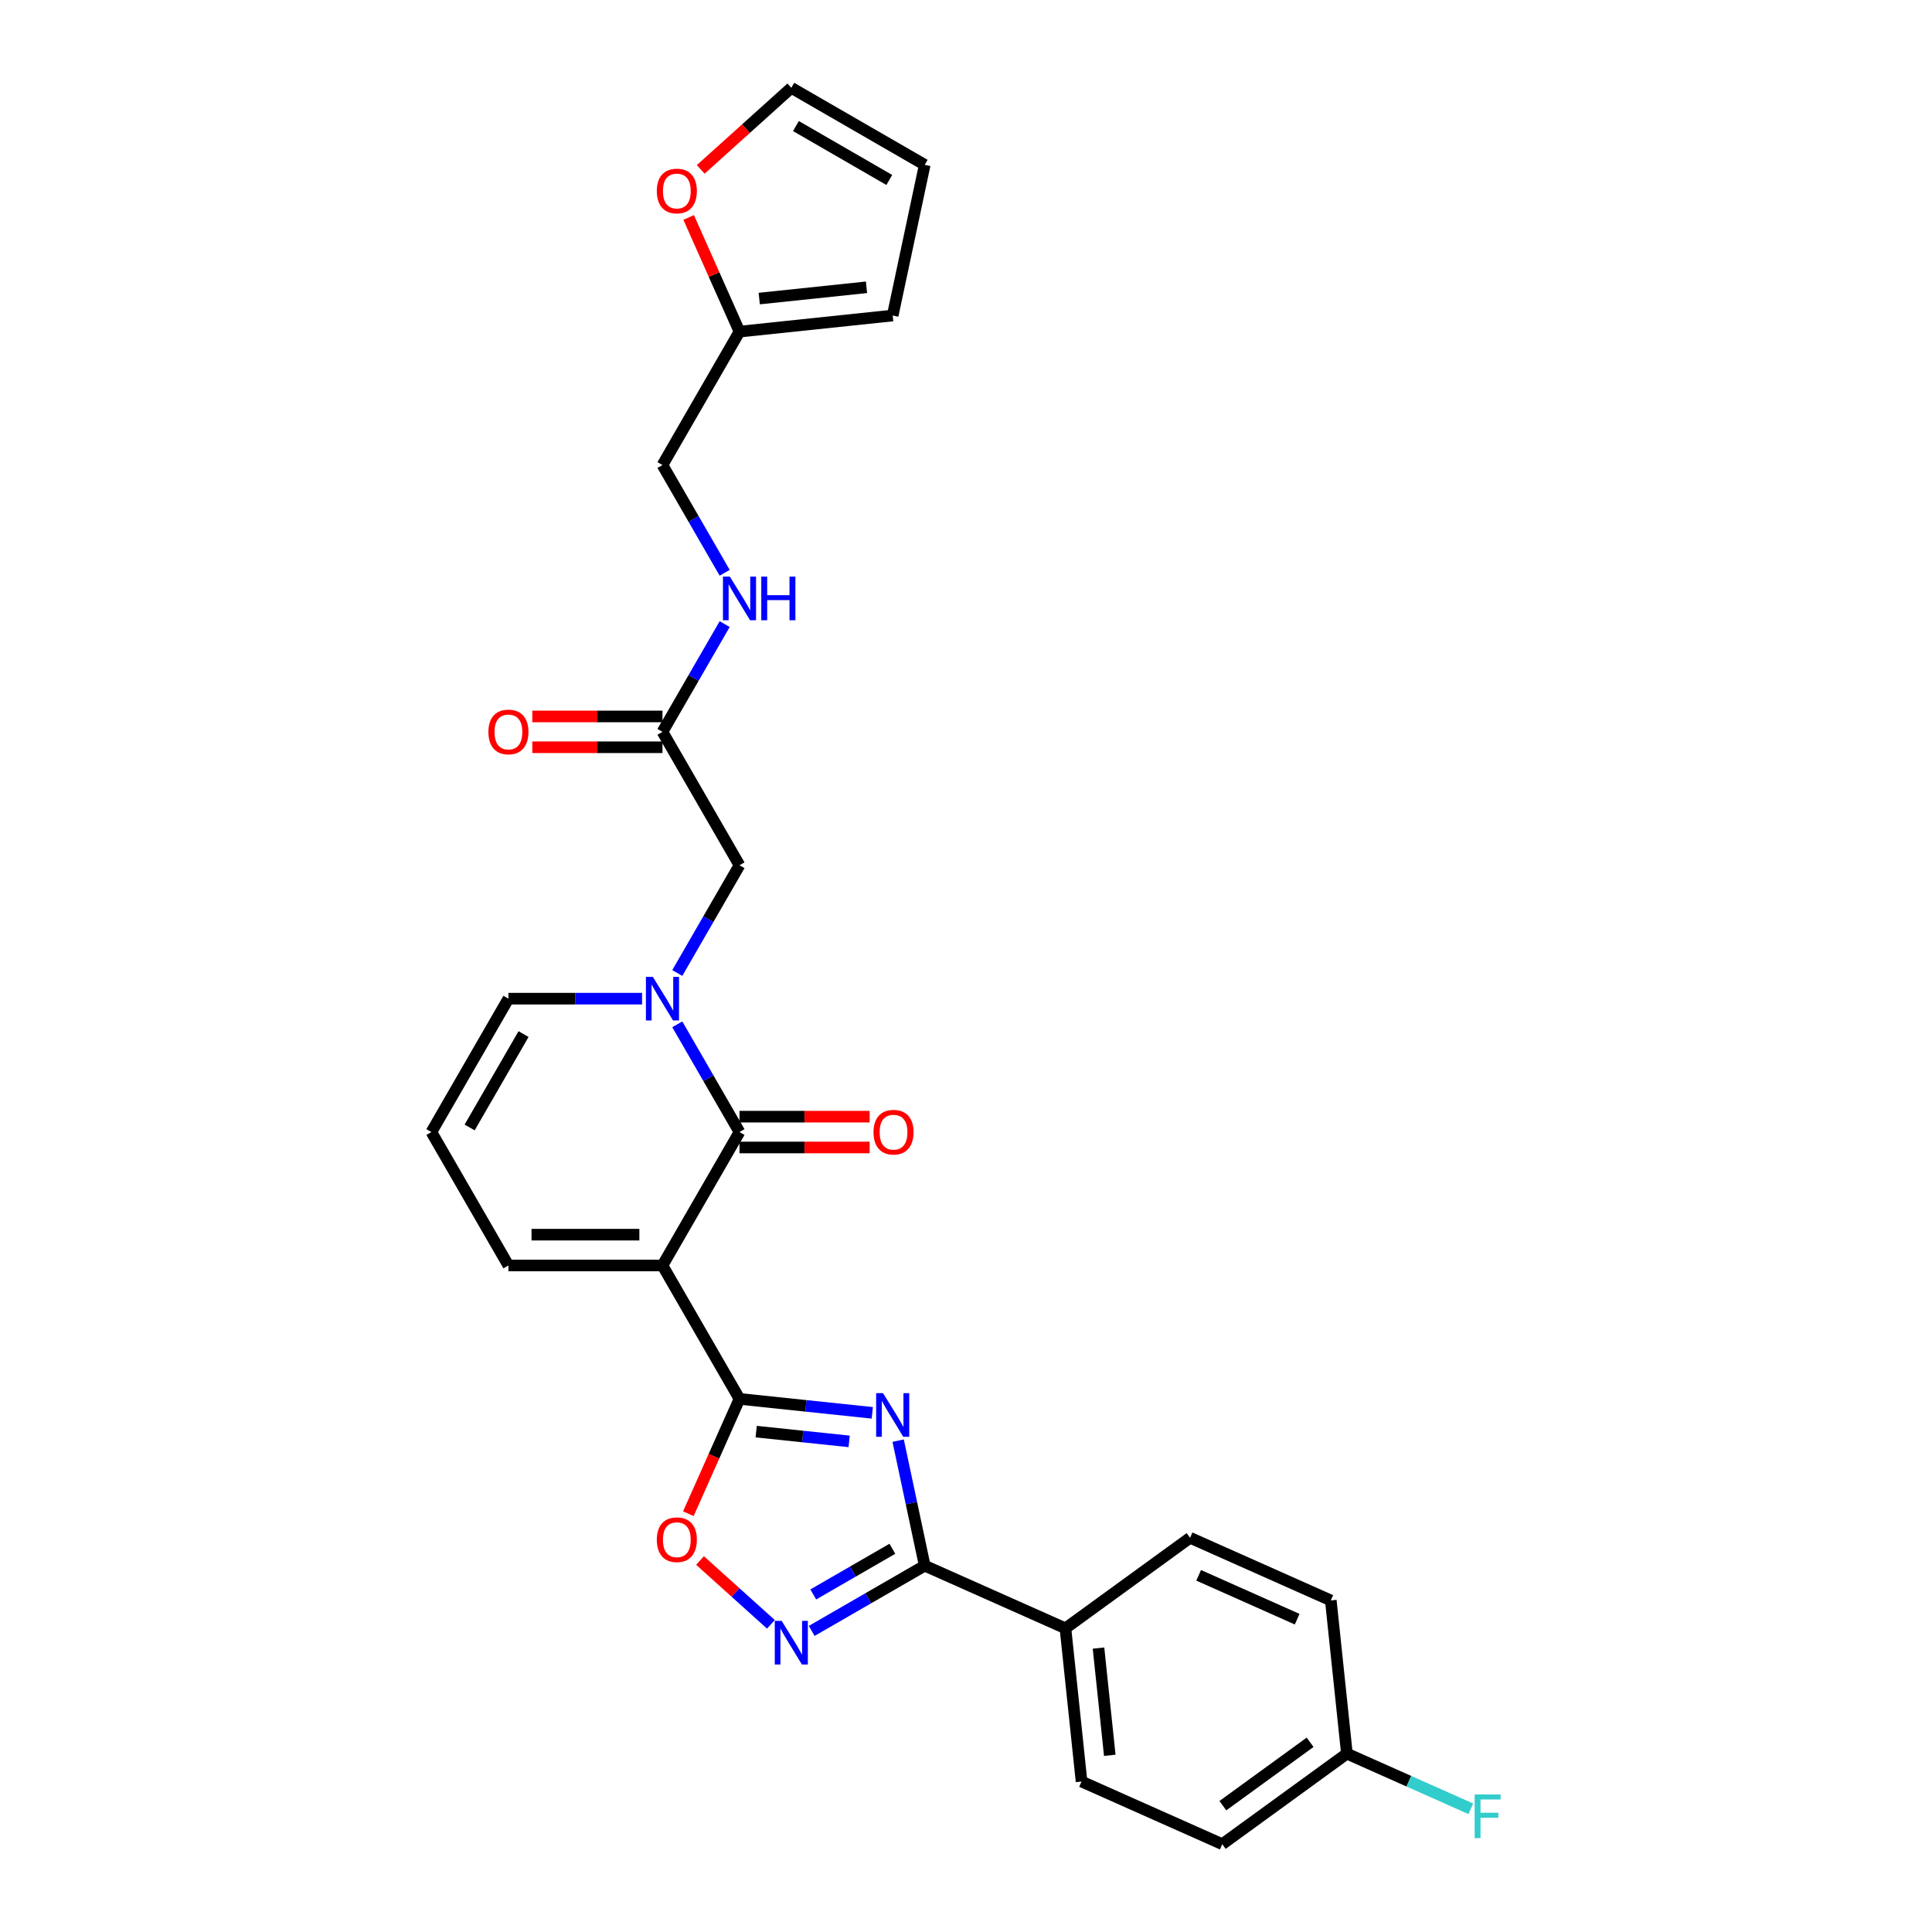 <?xml version='1.0' encoding='iso-8859-1'?>
<svg version='1.1' baseProfile='full'
              xmlns='http://www.w3.org/2000/svg'
                      xmlns:rdkit='http://www.rdkit.org/xml'
                      xmlns:xlink='http://www.w3.org/1999/xlink'
                  xml:space='preserve'
width='1000px' height='1000px' viewBox='0 0 1000 1000'>
<!-- END OF HEADER -->
<rect style='opacity:1.0;fill:#FFFFFF;stroke:none' width='1000' height='1000' x='0' y='0'> </rect>
<path class='bond-1' d='M 342.892,655.009 L 382.759,724.061' style='fill:none;fill-rule:evenodd;stroke:#000000;stroke-width:6px;stroke-linecap:butt;stroke-linejoin:miter;stroke-opacity:1' />
<path class='bond-2' d='M 342.892,655.009 L 382.759,585.957' style='fill:none;fill-rule:evenodd;stroke:#000000;stroke-width:6px;stroke-linecap:butt;stroke-linejoin:miter;stroke-opacity:1' />
<path class='bond-7' d='M 342.892,655.009 L 263.158,655.009' style='fill:none;fill-rule:evenodd;stroke:#000000;stroke-width:6px;stroke-linecap:butt;stroke-linejoin:miter;stroke-opacity:1' />
<path class='bond-7' d='M 330.931,639.062 L 275.118,639.062' style='fill:none;fill-rule:evenodd;stroke:#000000;stroke-width:6px;stroke-linecap:butt;stroke-linejoin:miter;stroke-opacity:1' />
<path class='bond-0' d='M 451.499,731.286 L 417.129,727.673' style='fill:none;fill-rule:evenodd;stroke:#0000FF;stroke-width:6px;stroke-linecap:butt;stroke-linejoin:miter;stroke-opacity:1' />
<path class='bond-0' d='M 417.129,727.673 L 382.759,724.061' style='fill:none;fill-rule:evenodd;stroke:#000000;stroke-width:6px;stroke-linecap:butt;stroke-linejoin:miter;stroke-opacity:1' />
<path class='bond-0' d='M 439.521,746.061 L 415.462,743.533' style='fill:none;fill-rule:evenodd;stroke:#0000FF;stroke-width:6px;stroke-linecap:butt;stroke-linejoin:miter;stroke-opacity:1' />
<path class='bond-0' d='M 415.462,743.533 L 391.403,741.004' style='fill:none;fill-rule:evenodd;stroke:#000000;stroke-width:6px;stroke-linecap:butt;stroke-linejoin:miter;stroke-opacity:1' />
<path class='bond-4' d='M 464.879,745.679 L 471.756,778.033' style='fill:none;fill-rule:evenodd;stroke:#0000FF;stroke-width:6px;stroke-linecap:butt;stroke-linejoin:miter;stroke-opacity:1' />
<path class='bond-4' d='M 471.756,778.033 L 478.633,810.387' style='fill:none;fill-rule:evenodd;stroke:#000000;stroke-width:6px;stroke-linecap:butt;stroke-linejoin:miter;stroke-opacity:1' />
<path class='bond-6' d='M 382.759,724.061 L 369.529,753.775' style='fill:none;fill-rule:evenodd;stroke:#000000;stroke-width:6px;stroke-linecap:butt;stroke-linejoin:miter;stroke-opacity:1' />
<path class='bond-6' d='M 369.529,753.775 L 356.299,783.49' style='fill:none;fill-rule:evenodd;stroke:#FF0000;stroke-width:6px;stroke-linecap:butt;stroke-linejoin:miter;stroke-opacity:1' />
<path class='bond-3' d='M 382.759,585.957 L 366.66,558.073' style='fill:none;fill-rule:evenodd;stroke:#000000;stroke-width:6px;stroke-linecap:butt;stroke-linejoin:miter;stroke-opacity:1' />
<path class='bond-3' d='M 366.66,558.073 L 350.561,530.189' style='fill:none;fill-rule:evenodd;stroke:#0000FF;stroke-width:6px;stroke-linecap:butt;stroke-linejoin:miter;stroke-opacity:1' />
<path class='bond-13' d='M 382.759,593.931 L 416.446,593.931' style='fill:none;fill-rule:evenodd;stroke:#000000;stroke-width:6px;stroke-linecap:butt;stroke-linejoin:miter;stroke-opacity:1' />
<path class='bond-13' d='M 416.446,593.931 L 450.134,593.931' style='fill:none;fill-rule:evenodd;stroke:#FF0000;stroke-width:6px;stroke-linecap:butt;stroke-linejoin:miter;stroke-opacity:1' />
<path class='bond-13' d='M 382.759,577.984 L 416.446,577.984' style='fill:none;fill-rule:evenodd;stroke:#000000;stroke-width:6px;stroke-linecap:butt;stroke-linejoin:miter;stroke-opacity:1' />
<path class='bond-13' d='M 416.446,577.984 L 450.134,577.984' style='fill:none;fill-rule:evenodd;stroke:#FF0000;stroke-width:6px;stroke-linecap:butt;stroke-linejoin:miter;stroke-opacity:1' />
<path class='bond-8' d='M 350.561,503.622 L 366.66,475.738' style='fill:none;fill-rule:evenodd;stroke:#0000FF;stroke-width:6px;stroke-linecap:butt;stroke-linejoin:miter;stroke-opacity:1' />
<path class='bond-8' d='M 366.66,475.738 L 382.759,447.854' style='fill:none;fill-rule:evenodd;stroke:#000000;stroke-width:6px;stroke-linecap:butt;stroke-linejoin:miter;stroke-opacity:1' />
<path class='bond-28' d='M 332.335,516.906 L 297.746,516.906' style='fill:none;fill-rule:evenodd;stroke:#0000FF;stroke-width:6px;stroke-linecap:butt;stroke-linejoin:miter;stroke-opacity:1' />
<path class='bond-28' d='M 297.746,516.906 L 263.158,516.906' style='fill:none;fill-rule:evenodd;stroke:#000000;stroke-width:6px;stroke-linecap:butt;stroke-linejoin:miter;stroke-opacity:1' />
<path class='bond-11' d='M 478.633,810.387 L 551.474,842.818' style='fill:none;fill-rule:evenodd;stroke:#000000;stroke-width:6px;stroke-linecap:butt;stroke-linejoin:miter;stroke-opacity:1' />
<path class='bond-29' d='M 478.633,810.387 L 449.386,827.273' style='fill:none;fill-rule:evenodd;stroke:#000000;stroke-width:6px;stroke-linecap:butt;stroke-linejoin:miter;stroke-opacity:1' />
<path class='bond-29' d='M 449.386,827.273 L 420.138,844.159' style='fill:none;fill-rule:evenodd;stroke:#0000FF;stroke-width:6px;stroke-linecap:butt;stroke-linejoin:miter;stroke-opacity:1' />
<path class='bond-29' d='M 461.886,801.642 L 441.413,813.463' style='fill:none;fill-rule:evenodd;stroke:#000000;stroke-width:6px;stroke-linecap:butt;stroke-linejoin:miter;stroke-opacity:1' />
<path class='bond-29' d='M 441.413,813.463 L 420.939,825.283' style='fill:none;fill-rule:evenodd;stroke:#0000FF;stroke-width:6px;stroke-linecap:butt;stroke-linejoin:miter;stroke-opacity:1' />
<path class='bond-5' d='M 399.025,840.748 L 380.678,824.229' style='fill:none;fill-rule:evenodd;stroke:#0000FF;stroke-width:6px;stroke-linecap:butt;stroke-linejoin:miter;stroke-opacity:1' />
<path class='bond-5' d='M 380.678,824.229 L 362.331,807.709' style='fill:none;fill-rule:evenodd;stroke:#FF0000;stroke-width:6px;stroke-linecap:butt;stroke-linejoin:miter;stroke-opacity:1' />
<path class='bond-14' d='M 263.158,655.009 L 223.291,585.957' style='fill:none;fill-rule:evenodd;stroke:#000000;stroke-width:6px;stroke-linecap:butt;stroke-linejoin:miter;stroke-opacity:1' />
<path class='bond-9' d='M 382.759,447.854 L 342.892,378.803' style='fill:none;fill-rule:evenodd;stroke:#000000;stroke-width:6px;stroke-linecap:butt;stroke-linejoin:miter;stroke-opacity:1' />
<path class='bond-16' d='M 342.892,378.803 L 358.99,350.919' style='fill:none;fill-rule:evenodd;stroke:#000000;stroke-width:6px;stroke-linecap:butt;stroke-linejoin:miter;stroke-opacity:1' />
<path class='bond-16' d='M 358.99,350.919 L 375.089,323.035' style='fill:none;fill-rule:evenodd;stroke:#0000FF;stroke-width:6px;stroke-linecap:butt;stroke-linejoin:miter;stroke-opacity:1' />
<path class='bond-20' d='M 342.892,370.829 L 309.204,370.829' style='fill:none;fill-rule:evenodd;stroke:#000000;stroke-width:6px;stroke-linecap:butt;stroke-linejoin:miter;stroke-opacity:1' />
<path class='bond-20' d='M 309.204,370.829 L 275.516,370.829' style='fill:none;fill-rule:evenodd;stroke:#FF0000;stroke-width:6px;stroke-linecap:butt;stroke-linejoin:miter;stroke-opacity:1' />
<path class='bond-20' d='M 342.892,386.776 L 309.204,386.776' style='fill:none;fill-rule:evenodd;stroke:#000000;stroke-width:6px;stroke-linecap:butt;stroke-linejoin:miter;stroke-opacity:1' />
<path class='bond-20' d='M 309.204,386.776 L 275.516,386.776' style='fill:none;fill-rule:evenodd;stroke:#FF0000;stroke-width:6px;stroke-linecap:butt;stroke-linejoin:miter;stroke-opacity:1' />
<path class='bond-10' d='M 263.158,516.906 L 223.291,585.957' style='fill:none;fill-rule:evenodd;stroke:#000000;stroke-width:6px;stroke-linecap:butt;stroke-linejoin:miter;stroke-opacity:1' />
<path class='bond-10' d='M 270.988,535.237 L 243.081,583.573' style='fill:none;fill-rule:evenodd;stroke:#000000;stroke-width:6px;stroke-linecap:butt;stroke-linejoin:miter;stroke-opacity:1' />
<path class='bond-21' d='M 551.474,842.818 L 559.808,922.115' style='fill:none;fill-rule:evenodd;stroke:#000000;stroke-width:6px;stroke-linecap:butt;stroke-linejoin:miter;stroke-opacity:1' />
<path class='bond-21' d='M 568.584,853.045 L 574.418,908.553' style='fill:none;fill-rule:evenodd;stroke:#000000;stroke-width:6px;stroke-linecap:butt;stroke-linejoin:miter;stroke-opacity:1' />
<path class='bond-22' d='M 551.474,842.818 L 615.98,795.951' style='fill:none;fill-rule:evenodd;stroke:#000000;stroke-width:6px;stroke-linecap:butt;stroke-linejoin:miter;stroke-opacity:1' />
<path class='bond-12' d='M 382.759,171.648 L 342.892,240.699' style='fill:none;fill-rule:evenodd;stroke:#000000;stroke-width:6px;stroke-linecap:butt;stroke-linejoin:miter;stroke-opacity:1' />
<path class='bond-15' d='M 382.759,171.648 L 369.607,142.108' style='fill:none;fill-rule:evenodd;stroke:#000000;stroke-width:6px;stroke-linecap:butt;stroke-linejoin:miter;stroke-opacity:1' />
<path class='bond-15' d='M 369.607,142.108 L 356.455,112.569' style='fill:none;fill-rule:evenodd;stroke:#FF0000;stroke-width:6px;stroke-linecap:butt;stroke-linejoin:miter;stroke-opacity:1' />
<path class='bond-17' d='M 382.759,171.648 L 462.056,163.313' style='fill:none;fill-rule:evenodd;stroke:#000000;stroke-width:6px;stroke-linecap:butt;stroke-linejoin:miter;stroke-opacity:1' />
<path class='bond-17' d='M 392.986,154.538 L 448.494,148.704' style='fill:none;fill-rule:evenodd;stroke:#000000;stroke-width:6px;stroke-linecap:butt;stroke-linejoin:miter;stroke-opacity:1' />
<path class='bond-18' d='M 362.687,87.679 L 386.134,66.567' style='fill:none;fill-rule:evenodd;stroke:#FF0000;stroke-width:6px;stroke-linecap:butt;stroke-linejoin:miter;stroke-opacity:1' />
<path class='bond-18' d='M 386.134,66.567 L 409.582,45.455' style='fill:none;fill-rule:evenodd;stroke:#000000;stroke-width:6px;stroke-linecap:butt;stroke-linejoin:miter;stroke-opacity:1' />
<path class='bond-23' d='M 375.089,296.467 L 358.99,268.583' style='fill:none;fill-rule:evenodd;stroke:#0000FF;stroke-width:6px;stroke-linecap:butt;stroke-linejoin:miter;stroke-opacity:1' />
<path class='bond-23' d='M 358.99,268.583 L 342.892,240.699' style='fill:none;fill-rule:evenodd;stroke:#000000;stroke-width:6px;stroke-linecap:butt;stroke-linejoin:miter;stroke-opacity:1' />
<path class='bond-19' d='M 462.056,163.313 L 478.633,85.322' style='fill:none;fill-rule:evenodd;stroke:#000000;stroke-width:6px;stroke-linecap:butt;stroke-linejoin:miter;stroke-opacity:1' />
<path class='bond-31' d='M 409.582,45.455 L 478.633,85.322' style='fill:none;fill-rule:evenodd;stroke:#000000;stroke-width:6px;stroke-linecap:butt;stroke-linejoin:miter;stroke-opacity:1' />
<path class='bond-31' d='M 411.966,65.245 L 460.302,93.152' style='fill:none;fill-rule:evenodd;stroke:#000000;stroke-width:6px;stroke-linecap:butt;stroke-linejoin:miter;stroke-opacity:1' />
<path class='bond-25' d='M 559.808,922.115 L 632.649,954.545' style='fill:none;fill-rule:evenodd;stroke:#000000;stroke-width:6px;stroke-linecap:butt;stroke-linejoin:miter;stroke-opacity:1' />
<path class='bond-26' d='M 615.98,795.951 L 688.821,828.382' style='fill:none;fill-rule:evenodd;stroke:#000000;stroke-width:6px;stroke-linecap:butt;stroke-linejoin:miter;stroke-opacity:1' />
<path class='bond-26' d='M 620.42,815.384 L 671.408,838.085' style='fill:none;fill-rule:evenodd;stroke:#000000;stroke-width:6px;stroke-linecap:butt;stroke-linejoin:miter;stroke-opacity:1' />
<path class='bond-24' d='M 697.155,907.679 L 688.821,828.382' style='fill:none;fill-rule:evenodd;stroke:#000000;stroke-width:6px;stroke-linecap:butt;stroke-linejoin:miter;stroke-opacity:1' />
<path class='bond-27' d='M 697.155,907.679 L 729.222,921.956' style='fill:none;fill-rule:evenodd;stroke:#000000;stroke-width:6px;stroke-linecap:butt;stroke-linejoin:miter;stroke-opacity:1' />
<path class='bond-27' d='M 729.222,921.956 L 761.289,936.233' style='fill:none;fill-rule:evenodd;stroke:#33CCCC;stroke-width:6px;stroke-linecap:butt;stroke-linejoin:miter;stroke-opacity:1' />
<path class='bond-30' d='M 697.155,907.679 L 632.649,954.545' style='fill:none;fill-rule:evenodd;stroke:#000000;stroke-width:6px;stroke-linecap:butt;stroke-linejoin:miter;stroke-opacity:1' />
<path class='bond-30' d='M 678.106,901.808 L 632.952,934.614' style='fill:none;fill-rule:evenodd;stroke:#000000;stroke-width:6px;stroke-linecap:butt;stroke-linejoin:miter;stroke-opacity:1' />
<path  class='atom-1' d='M 457.064 721.105
L 464.464 733.065
Q 465.197 734.245, 466.377 736.382
Q 467.557 738.519, 467.621 738.646
L 467.621 721.105
L 470.619 721.105
L 470.619 743.686
L 467.525 743.686
L 459.584 730.609
Q 458.659 729.078, 457.67 727.324
Q 456.714 725.57, 456.427 725.028
L 456.427 743.686
L 453.492 743.686
L 453.492 721.105
L 457.064 721.105
' fill='#0000FF'/>
<path  class='atom-4' d='M 337.9 505.615
L 345.3 517.576
Q 346.033 518.756, 347.213 520.893
Q 348.393 523.029, 348.457 523.157
L 348.457 505.615
L 351.455 505.615
L 351.455 528.196
L 348.361 528.196
L 340.42 515.12
Q 339.495 513.589, 338.506 511.835
Q 337.549 510.081, 337.262 509.538
L 337.262 528.196
L 334.328 528.196
L 334.328 505.615
L 337.9 505.615
' fill='#0000FF'/>
<path  class='atom-6' d='M 404.59 838.963
L 411.99 850.924
Q 412.723 852.104, 413.903 854.241
Q 415.083 856.377, 415.147 856.505
L 415.147 838.963
L 418.145 838.963
L 418.145 861.544
L 415.051 861.544
L 407.11 848.468
Q 406.185 846.937, 405.196 845.183
Q 404.24 843.429, 403.952 842.886
L 403.952 861.544
L 401.018 861.544
L 401.018 838.963
L 404.59 838.963
' fill='#0000FF'/>
<path  class='atom-7' d='M 339.962 796.965
Q 339.962 791.543, 342.641 788.513
Q 345.321 785.483, 350.328 785.483
Q 355.335 785.483, 358.014 788.513
Q 360.693 791.543, 360.693 796.965
Q 360.693 802.451, 357.982 805.576
Q 355.271 808.67, 350.328 808.67
Q 345.352 808.67, 342.641 805.576
Q 339.962 802.483, 339.962 796.965
M 350.328 806.119
Q 353.772 806.119, 355.622 803.822
Q 357.504 801.494, 357.504 796.965
Q 357.504 792.532, 355.622 790.299
Q 353.772 788.035, 350.328 788.035
Q 346.883 788.035, 345.002 790.267
Q 343.152 792.5, 343.152 796.965
Q 343.152 801.526, 345.002 803.822
Q 346.883 806.119, 350.328 806.119
' fill='#FF0000'/>
<path  class='atom-14' d='M 452.127 586.021
Q 452.127 580.599, 454.806 577.569
Q 457.485 574.54, 462.493 574.54
Q 467.5 574.54, 470.179 577.569
Q 472.858 580.599, 472.858 586.021
Q 472.858 591.507, 470.147 594.633
Q 467.436 597.726, 462.493 597.726
Q 457.517 597.726, 454.806 594.633
Q 452.127 591.539, 452.127 586.021
M 462.493 595.175
Q 465.937 595.175, 467.787 592.878
Q 469.669 590.55, 469.669 586.021
Q 469.669 581.588, 467.787 579.355
Q 465.937 577.091, 462.493 577.091
Q 459.048 577.091, 457.166 579.324
Q 455.316 581.556, 455.316 586.021
Q 455.316 590.582, 457.166 592.878
Q 459.048 595.175, 462.493 595.175
' fill='#FF0000'/>
<path  class='atom-16' d='M 339.962 98.871
Q 339.962 93.449, 342.641 90.419
Q 345.321 87.389, 350.328 87.389
Q 355.335 87.389, 358.014 90.419
Q 360.693 93.449, 360.693 98.871
Q 360.693 104.356, 357.982 107.482
Q 355.271 110.576, 350.328 110.576
Q 345.352 110.576, 342.641 107.482
Q 339.962 104.388, 339.962 98.871
M 350.328 108.024
Q 353.772 108.024, 355.622 105.728
Q 357.504 103.4, 357.504 98.871
Q 357.504 94.438, 355.622 92.205
Q 353.772 89.941, 350.328 89.941
Q 346.883 89.941, 345.002 92.173
Q 343.152 94.406, 343.152 98.871
Q 343.152 103.432, 345.002 105.728
Q 346.883 108.024, 350.328 108.024
' fill='#FF0000'/>
<path  class='atom-17' d='M 377.767 298.461
L 385.167 310.421
Q 385.9 311.601, 387.08 313.738
Q 388.26 315.874, 388.324 316.002
L 388.324 298.461
L 391.322 298.461
L 391.322 321.041
L 388.228 321.041
L 380.287 307.965
Q 379.362 306.434, 378.373 304.68
Q 377.416 302.926, 377.129 302.383
L 377.129 321.041
L 374.195 321.041
L 374.195 298.461
L 377.767 298.461
' fill='#0000FF'/>
<path  class='atom-17' d='M 394.033 298.461
L 397.095 298.461
L 397.095 308.061
L 408.64 308.061
L 408.64 298.461
L 411.702 298.461
L 411.702 321.041
L 408.64 321.041
L 408.64 310.612
L 397.095 310.612
L 397.095 321.041
L 394.033 321.041
L 394.033 298.461
' fill='#0000FF'/>
<path  class='atom-21' d='M 252.792 378.866
Q 252.792 373.444, 255.471 370.415
Q 258.15 367.385, 263.158 367.385
Q 268.165 367.385, 270.844 370.415
Q 273.523 373.444, 273.523 378.866
Q 273.523 384.352, 270.812 387.478
Q 268.101 390.571, 263.158 390.571
Q 258.182 390.571, 255.471 387.478
Q 252.792 384.384, 252.792 378.866
M 263.158 388.02
Q 266.602 388.02, 268.452 385.723
Q 270.334 383.395, 270.334 378.866
Q 270.334 374.433, 268.452 372.201
Q 266.602 369.936, 263.158 369.936
Q 259.713 369.936, 257.831 372.169
Q 255.982 374.401, 255.982 378.866
Q 255.982 383.427, 257.831 385.723
Q 259.713 388.02, 263.158 388.02
' fill='#FF0000'/>
<path  class='atom-28' d='M 763.282 928.819
L 776.709 928.819
L 776.709 931.403
L 766.312 931.403
L 766.312 938.26
L 775.561 938.26
L 775.561 940.875
L 766.312 940.875
L 766.312 951.4
L 763.282 951.4
L 763.282 928.819
' fill='#33CCCC'/>
</svg>
